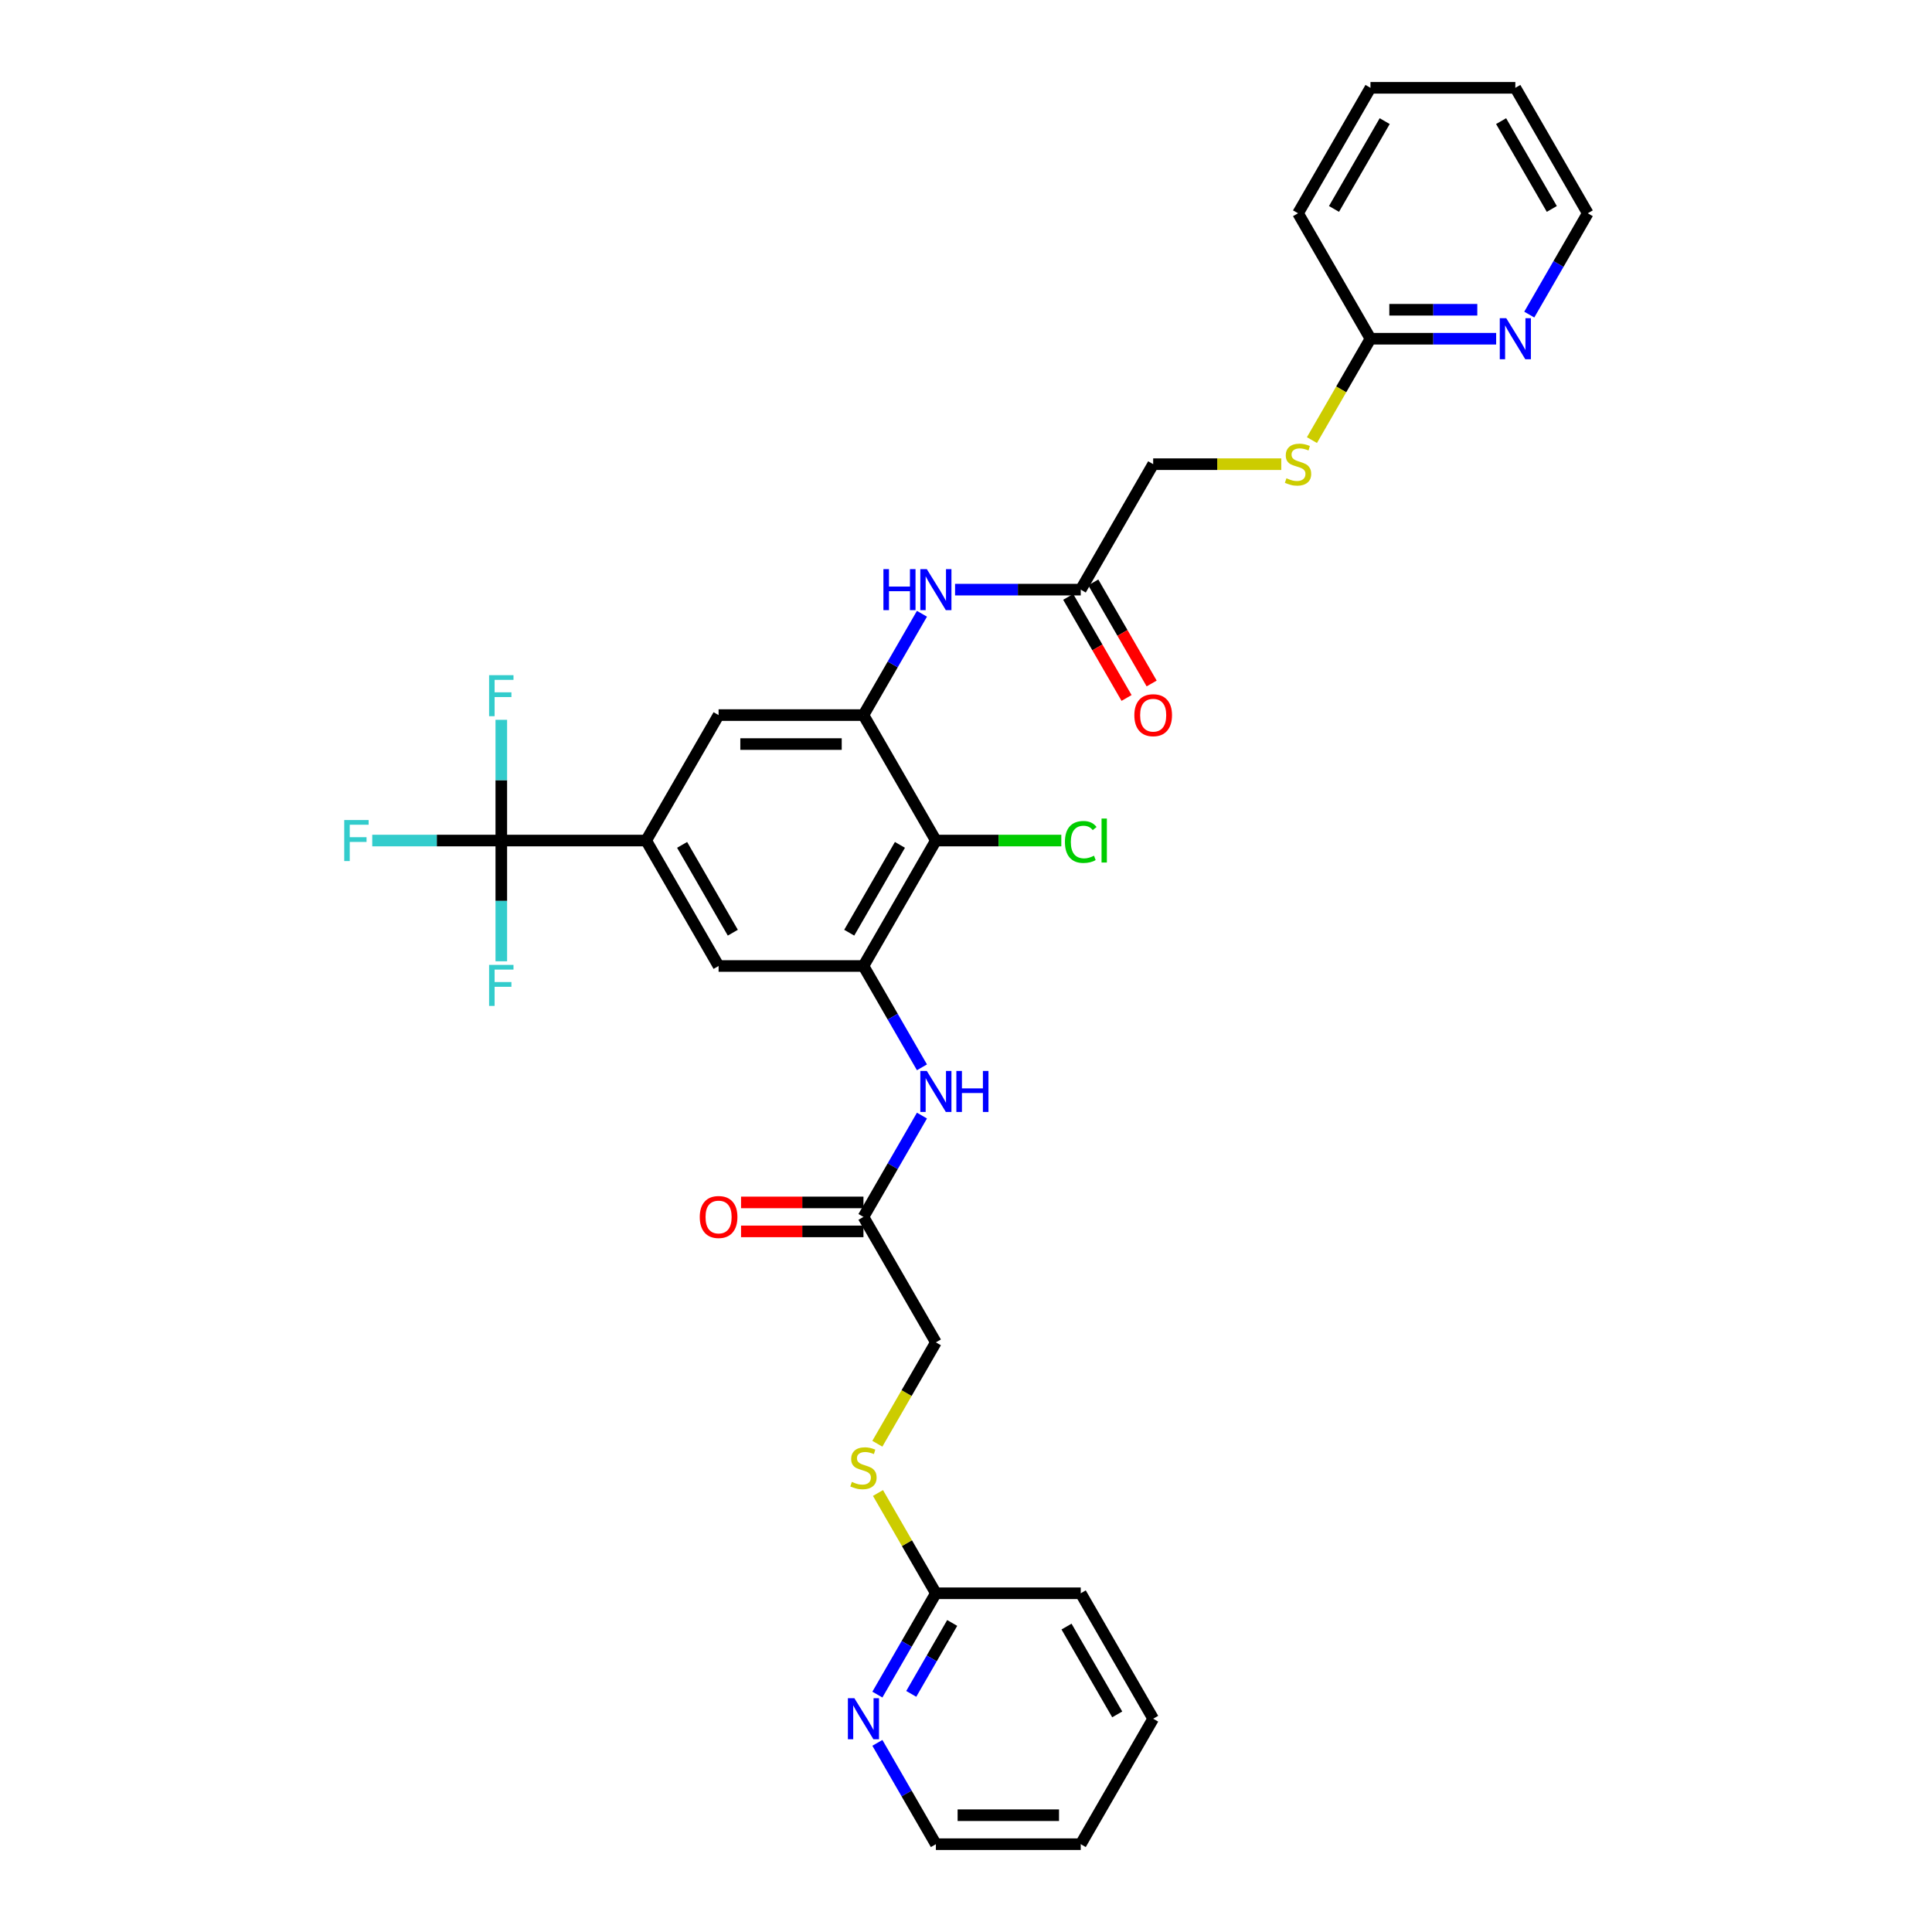<?xml version='1.0' encoding='iso-8859-1'?>
<svg version='1.1' baseProfile='full'
              xmlns='http://www.w3.org/2000/svg'
                      xmlns:rdkit='http://www.rdkit.org/xml'
                      xmlns:xlink='http://www.w3.org/1999/xlink'
                  xml:space='preserve'
width='1000px' height='1000px' viewBox='0 0 1000 1000'>
<!-- END OF HEADER -->
<rect style='opacity:1.0;fill:#FFFFFF;stroke:none' width='1000' height='1000' x='0' y='0'> </rect>
<path class='bond-2' d='M 446.921,370.13 L 484.412,435.065' style='fill:none;fill-rule:evenodd;stroke:#000000;stroke-width:6px;stroke-linecap:butt;stroke-linejoin:miter;stroke-opacity:1' />
<path class='bond-5' d='M 446.921,370.13 L 462.06,343.908' style='fill:none;fill-rule:evenodd;stroke:#000000;stroke-width:6px;stroke-linecap:butt;stroke-linejoin:miter;stroke-opacity:1' />
<path class='bond-5' d='M 462.06,343.908 L 477.199,317.687' style='fill:none;fill-rule:evenodd;stroke:#0000FF;stroke-width:6px;stroke-linecap:butt;stroke-linejoin:miter;stroke-opacity:1' />
<path class='bond-7' d='M 446.921,370.13 L 371.941,370.13' style='fill:none;fill-rule:evenodd;stroke:#000000;stroke-width:6px;stroke-linecap:butt;stroke-linejoin:miter;stroke-opacity:1' />
<path class='bond-7' d='M 435.674,385.126 L 383.188,385.126' style='fill:none;fill-rule:evenodd;stroke:#000000;stroke-width:6px;stroke-linecap:butt;stroke-linejoin:miter;stroke-opacity:1' />
<path class='bond-0' d='M 446.921,500 L 484.412,435.065' style='fill:none;fill-rule:evenodd;stroke:#000000;stroke-width:6px;stroke-linecap:butt;stroke-linejoin:miter;stroke-opacity:1' />
<path class='bond-0' d='M 439.558,482.762 L 465.801,437.307' style='fill:none;fill-rule:evenodd;stroke:#000000;stroke-width:6px;stroke-linecap:butt;stroke-linejoin:miter;stroke-opacity:1' />
<path class='bond-4' d='M 446.921,500 L 462.06,526.222' style='fill:none;fill-rule:evenodd;stroke:#000000;stroke-width:6px;stroke-linecap:butt;stroke-linejoin:miter;stroke-opacity:1' />
<path class='bond-4' d='M 462.06,526.222 L 477.199,552.443' style='fill:none;fill-rule:evenodd;stroke:#0000FF;stroke-width:6px;stroke-linecap:butt;stroke-linejoin:miter;stroke-opacity:1' />
<path class='bond-32' d='M 446.921,500 L 371.941,500' style='fill:none;fill-rule:evenodd;stroke:#000000;stroke-width:6px;stroke-linecap:butt;stroke-linejoin:miter;stroke-opacity:1' />
<path class='bond-1' d='M 259.47,435.065 L 334.45,435.065' style='fill:none;fill-rule:evenodd;stroke:#000000;stroke-width:6px;stroke-linecap:butt;stroke-linejoin:miter;stroke-opacity:1' />
<path class='bond-18' d='M 259.47,435.065 L 226.074,435.065' style='fill:none;fill-rule:evenodd;stroke:#000000;stroke-width:6px;stroke-linecap:butt;stroke-linejoin:miter;stroke-opacity:1' />
<path class='bond-18' d='M 226.074,435.065 L 192.677,435.065' style='fill:none;fill-rule:evenodd;stroke:#33CCCC;stroke-width:6px;stroke-linecap:butt;stroke-linejoin:miter;stroke-opacity:1' />
<path class='bond-19' d='M 259.47,435.065 L 259.47,403.821' style='fill:none;fill-rule:evenodd;stroke:#000000;stroke-width:6px;stroke-linecap:butt;stroke-linejoin:miter;stroke-opacity:1' />
<path class='bond-19' d='M 259.47,403.821 L 259.47,372.576' style='fill:none;fill-rule:evenodd;stroke:#33CCCC;stroke-width:6px;stroke-linecap:butt;stroke-linejoin:miter;stroke-opacity:1' />
<path class='bond-20' d='M 259.47,435.065 L 259.47,466.309' style='fill:none;fill-rule:evenodd;stroke:#000000;stroke-width:6px;stroke-linecap:butt;stroke-linejoin:miter;stroke-opacity:1' />
<path class='bond-20' d='M 259.47,466.309 L 259.47,497.554' style='fill:none;fill-rule:evenodd;stroke:#33CCCC;stroke-width:6px;stroke-linecap:butt;stroke-linejoin:miter;stroke-opacity:1' />
<path class='bond-21' d='M 484.412,435.065 L 516.871,435.065' style='fill:none;fill-rule:evenodd;stroke:#000000;stroke-width:6px;stroke-linecap:butt;stroke-linejoin:miter;stroke-opacity:1' />
<path class='bond-21' d='M 516.871,435.065 L 549.33,435.065' style='fill:none;fill-rule:evenodd;stroke:#00CC00;stroke-width:6px;stroke-linecap:butt;stroke-linejoin:miter;stroke-opacity:1' />
<path class='bond-3' d='M 334.45,435.065 L 371.941,370.13' style='fill:none;fill-rule:evenodd;stroke:#000000;stroke-width:6px;stroke-linecap:butt;stroke-linejoin:miter;stroke-opacity:1' />
<path class='bond-6' d='M 334.45,435.065 L 371.941,500' style='fill:none;fill-rule:evenodd;stroke:#000000;stroke-width:6px;stroke-linecap:butt;stroke-linejoin:miter;stroke-opacity:1' />
<path class='bond-6' d='M 353.061,437.307 L 379.304,482.762' style='fill:none;fill-rule:evenodd;stroke:#000000;stroke-width:6px;stroke-linecap:butt;stroke-linejoin:miter;stroke-opacity:1' />
<path class='bond-9' d='M 477.199,577.427 L 462.06,603.648' style='fill:none;fill-rule:evenodd;stroke:#0000FF;stroke-width:6px;stroke-linecap:butt;stroke-linejoin:miter;stroke-opacity:1' />
<path class='bond-9' d='M 462.06,603.648 L 446.921,629.87' style='fill:none;fill-rule:evenodd;stroke:#000000;stroke-width:6px;stroke-linecap:butt;stroke-linejoin:miter;stroke-opacity:1' />
<path class='bond-8' d='M 494.339,305.195 L 526.866,305.195' style='fill:none;fill-rule:evenodd;stroke:#0000FF;stroke-width:6px;stroke-linecap:butt;stroke-linejoin:miter;stroke-opacity:1' />
<path class='bond-8' d='M 526.866,305.195 L 559.392,305.195' style='fill:none;fill-rule:evenodd;stroke:#000000;stroke-width:6px;stroke-linecap:butt;stroke-linejoin:miter;stroke-opacity:1' />
<path class='bond-16' d='M 552.899,308.944 L 568.003,335.106' style='fill:none;fill-rule:evenodd;stroke:#000000;stroke-width:6px;stroke-linecap:butt;stroke-linejoin:miter;stroke-opacity:1' />
<path class='bond-16' d='M 568.003,335.106 L 583.107,361.267' style='fill:none;fill-rule:evenodd;stroke:#FF0000;stroke-width:6px;stroke-linecap:butt;stroke-linejoin:miter;stroke-opacity:1' />
<path class='bond-16' d='M 565.886,301.446 L 580.99,327.607' style='fill:none;fill-rule:evenodd;stroke:#000000;stroke-width:6px;stroke-linecap:butt;stroke-linejoin:miter;stroke-opacity:1' />
<path class='bond-16' d='M 580.99,327.607 L 596.094,353.769' style='fill:none;fill-rule:evenodd;stroke:#FF0000;stroke-width:6px;stroke-linecap:butt;stroke-linejoin:miter;stroke-opacity:1' />
<path class='bond-22' d='M 559.392,305.195 L 596.882,240.26' style='fill:none;fill-rule:evenodd;stroke:#000000;stroke-width:6px;stroke-linecap:butt;stroke-linejoin:miter;stroke-opacity:1' />
<path class='bond-17' d='M 446.921,622.372 L 415.242,622.372' style='fill:none;fill-rule:evenodd;stroke:#000000;stroke-width:6px;stroke-linecap:butt;stroke-linejoin:miter;stroke-opacity:1' />
<path class='bond-17' d='M 415.242,622.372 L 383.563,622.372' style='fill:none;fill-rule:evenodd;stroke:#FF0000;stroke-width:6px;stroke-linecap:butt;stroke-linejoin:miter;stroke-opacity:1' />
<path class='bond-17' d='M 446.921,637.368 L 415.242,637.368' style='fill:none;fill-rule:evenodd;stroke:#000000;stroke-width:6px;stroke-linecap:butt;stroke-linejoin:miter;stroke-opacity:1' />
<path class='bond-17' d='M 415.242,637.368 L 383.563,637.368' style='fill:none;fill-rule:evenodd;stroke:#FF0000;stroke-width:6px;stroke-linecap:butt;stroke-linejoin:miter;stroke-opacity:1' />
<path class='bond-23' d='M 446.921,629.87 L 484.412,694.805' style='fill:none;fill-rule:evenodd;stroke:#000000;stroke-width:6px;stroke-linecap:butt;stroke-linejoin:miter;stroke-opacity:1' />
<path class='bond-10' d='M 709.353,175.325 L 694.205,201.561' style='fill:none;fill-rule:evenodd;stroke:#000000;stroke-width:6px;stroke-linecap:butt;stroke-linejoin:miter;stroke-opacity:1' />
<path class='bond-10' d='M 694.205,201.561 L 679.058,227.798' style='fill:none;fill-rule:evenodd;stroke:#CCCC00;stroke-width:6px;stroke-linecap:butt;stroke-linejoin:miter;stroke-opacity:1' />
<path class='bond-12' d='M 709.353,175.325 L 741.88,175.325' style='fill:none;fill-rule:evenodd;stroke:#000000;stroke-width:6px;stroke-linecap:butt;stroke-linejoin:miter;stroke-opacity:1' />
<path class='bond-12' d='M 741.88,175.325 L 774.406,175.325' style='fill:none;fill-rule:evenodd;stroke:#0000FF;stroke-width:6px;stroke-linecap:butt;stroke-linejoin:miter;stroke-opacity:1' />
<path class='bond-12' d='M 719.111,160.329 L 741.88,160.329' style='fill:none;fill-rule:evenodd;stroke:#000000;stroke-width:6px;stroke-linecap:butt;stroke-linejoin:miter;stroke-opacity:1' />
<path class='bond-12' d='M 741.88,160.329 L 764.648,160.329' style='fill:none;fill-rule:evenodd;stroke:#0000FF;stroke-width:6px;stroke-linecap:butt;stroke-linejoin:miter;stroke-opacity:1' />
<path class='bond-27' d='M 709.353,175.325 L 671.863,110.39' style='fill:none;fill-rule:evenodd;stroke:#000000;stroke-width:6px;stroke-linecap:butt;stroke-linejoin:miter;stroke-opacity:1' />
<path class='bond-11' d='M 484.412,824.675 L 469.428,798.724' style='fill:none;fill-rule:evenodd;stroke:#000000;stroke-width:6px;stroke-linecap:butt;stroke-linejoin:miter;stroke-opacity:1' />
<path class='bond-11' d='M 469.428,798.724 L 454.445,772.772' style='fill:none;fill-rule:evenodd;stroke:#CCCC00;stroke-width:6px;stroke-linecap:butt;stroke-linejoin:miter;stroke-opacity:1' />
<path class='bond-13' d='M 484.412,824.675 L 469.272,850.897' style='fill:none;fill-rule:evenodd;stroke:#000000;stroke-width:6px;stroke-linecap:butt;stroke-linejoin:miter;stroke-opacity:1' />
<path class='bond-13' d='M 469.272,850.897 L 454.133,877.119' style='fill:none;fill-rule:evenodd;stroke:#0000FF;stroke-width:6px;stroke-linecap:butt;stroke-linejoin:miter;stroke-opacity:1' />
<path class='bond-13' d='M 492.857,840.04 L 482.259,858.395' style='fill:none;fill-rule:evenodd;stroke:#000000;stroke-width:6px;stroke-linecap:butt;stroke-linejoin:miter;stroke-opacity:1' />
<path class='bond-13' d='M 482.259,858.395 L 471.662,876.75' style='fill:none;fill-rule:evenodd;stroke:#0000FF;stroke-width:6px;stroke-linecap:butt;stroke-linejoin:miter;stroke-opacity:1' />
<path class='bond-26' d='M 484.412,824.675 L 559.392,824.675' style='fill:none;fill-rule:evenodd;stroke:#000000;stroke-width:6px;stroke-linecap:butt;stroke-linejoin:miter;stroke-opacity:1' />
<path class='bond-25' d='M 791.546,162.833 L 806.685,136.611' style='fill:none;fill-rule:evenodd;stroke:#0000FF;stroke-width:6px;stroke-linecap:butt;stroke-linejoin:miter;stroke-opacity:1' />
<path class='bond-25' d='M 806.685,136.611 L 821.824,110.39' style='fill:none;fill-rule:evenodd;stroke:#000000;stroke-width:6px;stroke-linecap:butt;stroke-linejoin:miter;stroke-opacity:1' />
<path class='bond-24' d='M 454.133,902.102 L 469.272,928.324' style='fill:none;fill-rule:evenodd;stroke:#0000FF;stroke-width:6px;stroke-linecap:butt;stroke-linejoin:miter;stroke-opacity:1' />
<path class='bond-24' d='M 469.272,928.324 L 484.412,954.545' style='fill:none;fill-rule:evenodd;stroke:#000000;stroke-width:6px;stroke-linecap:butt;stroke-linejoin:miter;stroke-opacity:1' />
<path class='bond-14' d='M 663.18,240.26 L 630.031,240.26' style='fill:none;fill-rule:evenodd;stroke:#CCCC00;stroke-width:6px;stroke-linecap:butt;stroke-linejoin:miter;stroke-opacity:1' />
<path class='bond-14' d='M 630.031,240.26 L 596.882,240.26' style='fill:none;fill-rule:evenodd;stroke:#000000;stroke-width:6px;stroke-linecap:butt;stroke-linejoin:miter;stroke-opacity:1' />
<path class='bond-15' d='M 454.116,747.278 L 469.264,721.042' style='fill:none;fill-rule:evenodd;stroke:#CCCC00;stroke-width:6px;stroke-linecap:butt;stroke-linejoin:miter;stroke-opacity:1' />
<path class='bond-15' d='M 469.264,721.042 L 484.412,694.805' style='fill:none;fill-rule:evenodd;stroke:#000000;stroke-width:6px;stroke-linecap:butt;stroke-linejoin:miter;stroke-opacity:1' />
<path class='bond-34' d='M 484.412,954.545 L 559.392,954.545' style='fill:none;fill-rule:evenodd;stroke:#000000;stroke-width:6px;stroke-linecap:butt;stroke-linejoin:miter;stroke-opacity:1' />
<path class='bond-34' d='M 495.659,939.549 L 548.145,939.549' style='fill:none;fill-rule:evenodd;stroke:#000000;stroke-width:6px;stroke-linecap:butt;stroke-linejoin:miter;stroke-opacity:1' />
<path class='bond-33' d='M 821.824,110.39 L 784.334,45.455' style='fill:none;fill-rule:evenodd;stroke:#000000;stroke-width:6px;stroke-linecap:butt;stroke-linejoin:miter;stroke-opacity:1' />
<path class='bond-33' d='M 803.213,108.147 L 776.97,62.693' style='fill:none;fill-rule:evenodd;stroke:#000000;stroke-width:6px;stroke-linecap:butt;stroke-linejoin:miter;stroke-opacity:1' />
<path class='bond-30' d='M 559.392,824.675 L 596.882,889.61' style='fill:none;fill-rule:evenodd;stroke:#000000;stroke-width:6px;stroke-linecap:butt;stroke-linejoin:miter;stroke-opacity:1' />
<path class='bond-30' d='M 552.029,841.914 L 578.272,887.368' style='fill:none;fill-rule:evenodd;stroke:#000000;stroke-width:6px;stroke-linecap:butt;stroke-linejoin:miter;stroke-opacity:1' />
<path class='bond-31' d='M 671.863,110.39 L 709.353,45.455' style='fill:none;fill-rule:evenodd;stroke:#000000;stroke-width:6px;stroke-linecap:butt;stroke-linejoin:miter;stroke-opacity:1' />
<path class='bond-31' d='M 690.473,108.147 L 716.717,62.693' style='fill:none;fill-rule:evenodd;stroke:#000000;stroke-width:6px;stroke-linecap:butt;stroke-linejoin:miter;stroke-opacity:1' />
<path class='bond-28' d='M 559.392,954.545 L 596.882,889.61' style='fill:none;fill-rule:evenodd;stroke:#000000;stroke-width:6px;stroke-linecap:butt;stroke-linejoin:miter;stroke-opacity:1' />
<path class='bond-29' d='M 784.334,45.455 L 709.353,45.455' style='fill:none;fill-rule:evenodd;stroke:#000000;stroke-width:6px;stroke-linecap:butt;stroke-linejoin:miter;stroke-opacity:1' />
<path  class='atom-5' d='M 479.718 554.318
L 486.676 565.565
Q 487.366 566.675, 488.475 568.684
Q 489.585 570.694, 489.645 570.814
L 489.645 554.318
L 492.464 554.318
L 492.464 575.552
L 489.555 575.552
L 482.087 563.256
Q 481.217 561.816, 480.288 560.166
Q 479.388 558.517, 479.118 558.007
L 479.118 575.552
L 476.359 575.552
L 476.359 554.318
L 479.718 554.318
' fill='#0000FF'/>
<path  class='atom-5' d='M 495.014 554.318
L 497.893 554.318
L 497.893 563.345
L 508.75 563.345
L 508.75 554.318
L 511.629 554.318
L 511.629 575.552
L 508.75 575.552
L 508.75 565.745
L 497.893 565.745
L 497.893 575.552
L 495.014 575.552
L 495.014 554.318
' fill='#0000FF'/>
<path  class='atom-6' d='M 457.254 294.578
L 460.133 294.578
L 460.133 303.605
L 470.99 303.605
L 470.99 294.578
L 473.869 294.578
L 473.869 315.812
L 470.99 315.812
L 470.99 306.005
L 460.133 306.005
L 460.133 315.812
L 457.254 315.812
L 457.254 294.578
' fill='#0000FF'/>
<path  class='atom-6' d='M 479.718 294.578
L 486.676 305.825
Q 487.366 306.934, 488.475 308.944
Q 489.585 310.953, 489.645 311.073
L 489.645 294.578
L 492.464 294.578
L 492.464 315.812
L 489.555 315.812
L 482.087 303.515
Q 481.217 302.076, 480.288 300.426
Q 479.388 298.776, 479.118 298.267
L 479.118 315.812
L 476.359 315.812
L 476.359 294.578
L 479.718 294.578
' fill='#0000FF'/>
<path  class='atom-13' d='M 779.64 164.707
L 786.598 175.955
Q 787.288 177.064, 788.398 179.074
Q 789.507 181.083, 789.567 181.203
L 789.567 164.707
L 792.387 164.707
L 792.387 185.942
L 789.477 185.942
L 782.009 173.645
Q 781.14 172.205, 780.21 170.556
Q 779.31 168.906, 779.04 168.396
L 779.04 185.942
L 776.281 185.942
L 776.281 164.707
L 779.64 164.707
' fill='#0000FF'/>
<path  class='atom-14' d='M 442.227 878.993
L 449.186 890.24
Q 449.875 891.35, 450.985 893.359
Q 452.095 895.369, 452.155 895.489
L 452.155 878.993
L 454.974 878.993
L 454.974 900.228
L 452.065 900.228
L 444.597 887.931
Q 443.727 886.491, 442.797 884.842
Q 441.898 883.192, 441.628 882.682
L 441.628 900.228
L 438.868 900.228
L 438.868 878.993
L 442.227 878.993
' fill='#0000FF'/>
<path  class='atom-15' d='M 665.864 247.548
Q 666.104 247.638, 667.094 248.058
Q 668.084 248.478, 669.164 248.748
Q 670.273 248.987, 671.353 248.987
Q 673.363 248.987, 674.532 248.028
Q 675.702 247.038, 675.702 245.328
Q 675.702 244.159, 675.102 243.439
Q 674.532 242.719, 673.632 242.329
Q 672.733 241.939, 671.233 241.489
Q 669.344 240.92, 668.204 240.38
Q 667.094 239.84, 666.284 238.7
Q 665.505 237.56, 665.505 235.641
Q 665.505 232.972, 667.304 231.322
Q 669.134 229.672, 672.733 229.672
Q 675.192 229.672, 677.981 230.842
L 677.292 233.152
Q 674.742 232.102, 672.823 232.102
Q 670.753 232.102, 669.614 232.972
Q 668.474 233.811, 668.504 235.281
Q 668.504 236.421, 669.074 237.111
Q 669.673 237.8, 670.513 238.19
Q 671.383 238.58, 672.823 239.03
Q 674.742 239.63, 675.882 240.23
Q 677.022 240.83, 677.831 242.059
Q 678.671 243.259, 678.671 245.328
Q 678.671 248.268, 676.692 249.857
Q 674.742 251.417, 671.473 251.417
Q 669.584 251.417, 668.144 250.997
Q 666.734 250.607, 665.055 249.917
L 665.864 247.548
' fill='#CCCC00'/>
<path  class='atom-16' d='M 440.923 767.028
Q 441.163 767.118, 442.153 767.538
Q 443.142 767.958, 444.222 768.228
Q 445.332 768.468, 446.411 768.468
Q 448.421 768.468, 449.591 767.508
Q 450.76 766.519, 450.76 764.809
Q 450.76 763.639, 450.16 762.919
Q 449.591 762.2, 448.691 761.81
Q 447.791 761.42, 446.291 760.97
Q 444.402 760.4, 443.262 759.86
Q 442.153 759.32, 441.343 758.181
Q 440.563 757.041, 440.563 755.121
Q 440.563 752.452, 442.362 750.803
Q 444.192 749.153, 447.791 749.153
Q 450.25 749.153, 453.04 750.323
L 452.35 752.632
Q 449.801 751.582, 447.881 751.582
Q 445.812 751.582, 444.672 752.452
Q 443.532 753.292, 443.562 754.762
Q 443.562 755.901, 444.132 756.591
Q 444.732 757.281, 445.572 757.671
Q 446.441 758.061, 447.881 758.511
Q 449.801 759.11, 450.94 759.71
Q 452.08 760.31, 452.89 761.54
Q 453.729 762.739, 453.729 764.809
Q 453.729 767.748, 451.75 769.338
Q 449.801 770.897, 446.531 770.897
Q 444.642 770.897, 443.202 770.477
Q 441.793 770.088, 440.113 769.398
L 440.923 767.028
' fill='#CCCC00'/>
<path  class='atom-17' d='M 587.135 370.19
Q 587.135 365.091, 589.654 362.242
Q 592.174 359.393, 596.882 359.393
Q 601.591 359.393, 604.11 362.242
Q 606.63 365.091, 606.63 370.19
Q 606.63 375.349, 604.081 378.288
Q 601.531 381.197, 596.882 381.197
Q 592.204 381.197, 589.654 378.288
Q 587.135 375.379, 587.135 370.19
M 596.882 378.798
Q 600.122 378.798, 601.861 376.638
Q 603.631 374.449, 603.631 370.19
Q 603.631 366.021, 601.861 363.921
Q 600.122 361.792, 596.882 361.792
Q 593.643 361.792, 591.874 363.891
Q 590.134 365.991, 590.134 370.19
Q 590.134 374.479, 591.874 376.638
Q 593.643 378.798, 596.882 378.798
' fill='#FF0000'/>
<path  class='atom-18' d='M 362.193 629.93
Q 362.193 624.831, 364.713 621.982
Q 367.232 619.133, 371.941 619.133
Q 376.649 619.133, 379.169 621.982
Q 381.688 624.831, 381.688 629.93
Q 381.688 635.089, 379.139 638.028
Q 376.59 640.937, 371.941 640.937
Q 367.262 640.937, 364.713 638.028
Q 362.193 635.119, 362.193 629.93
M 371.941 638.538
Q 375.18 638.538, 376.919 636.378
Q 378.689 634.189, 378.689 629.93
Q 378.689 625.761, 376.919 623.662
Q 375.18 621.532, 371.941 621.532
Q 368.702 621.532, 366.932 623.632
Q 365.192 625.731, 365.192 629.93
Q 365.192 634.219, 366.932 636.378
Q 368.702 638.538, 371.941 638.538
' fill='#FF0000'/>
<path  class='atom-19' d='M 178.176 424.448
L 190.803 424.448
L 190.803 426.877
L 181.025 426.877
L 181.025 433.325
L 189.723 433.325
L 189.723 435.785
L 181.025 435.785
L 181.025 445.682
L 178.176 445.682
L 178.176 424.448
' fill='#33CCCC'/>
<path  class='atom-20' d='M 253.157 349.467
L 265.783 349.467
L 265.783 351.897
L 256.006 351.897
L 256.006 358.345
L 264.704 358.345
L 264.704 360.804
L 256.006 360.804
L 256.006 370.702
L 253.157 370.702
L 253.157 349.467
' fill='#33CCCC'/>
<path  class='atom-21' d='M 253.157 499.428
L 265.783 499.428
L 265.783 501.858
L 256.006 501.858
L 256.006 508.306
L 264.704 508.306
L 264.704 510.765
L 256.006 510.765
L 256.006 520.663
L 253.157 520.663
L 253.157 499.428
' fill='#33CCCC'/>
<path  class='atom-22' d='M 551.204 435.8
Q 551.204 430.521, 553.664 427.762
Q 556.153 424.973, 560.862 424.973
Q 565.241 424.973, 567.58 428.062
L 565.6 429.681
Q 563.891 427.432, 560.862 427.432
Q 557.653 427.432, 555.943 429.591
Q 554.263 431.721, 554.263 435.8
Q 554.263 439.999, 556.003 442.158
Q 557.773 444.318, 561.192 444.318
Q 563.531 444.318, 566.26 442.908
L 567.1 445.157
Q 565.99 445.877, 564.311 446.297
Q 562.631 446.717, 560.772 446.717
Q 556.153 446.717, 553.664 443.898
Q 551.204 441.078, 551.204 435.8
' fill='#00CC00'/>
<path  class='atom-22' d='M 570.159 423.683
L 572.919 423.683
L 572.919 446.447
L 570.159 446.447
L 570.159 423.683
' fill='#00CC00'/>
</svg>
